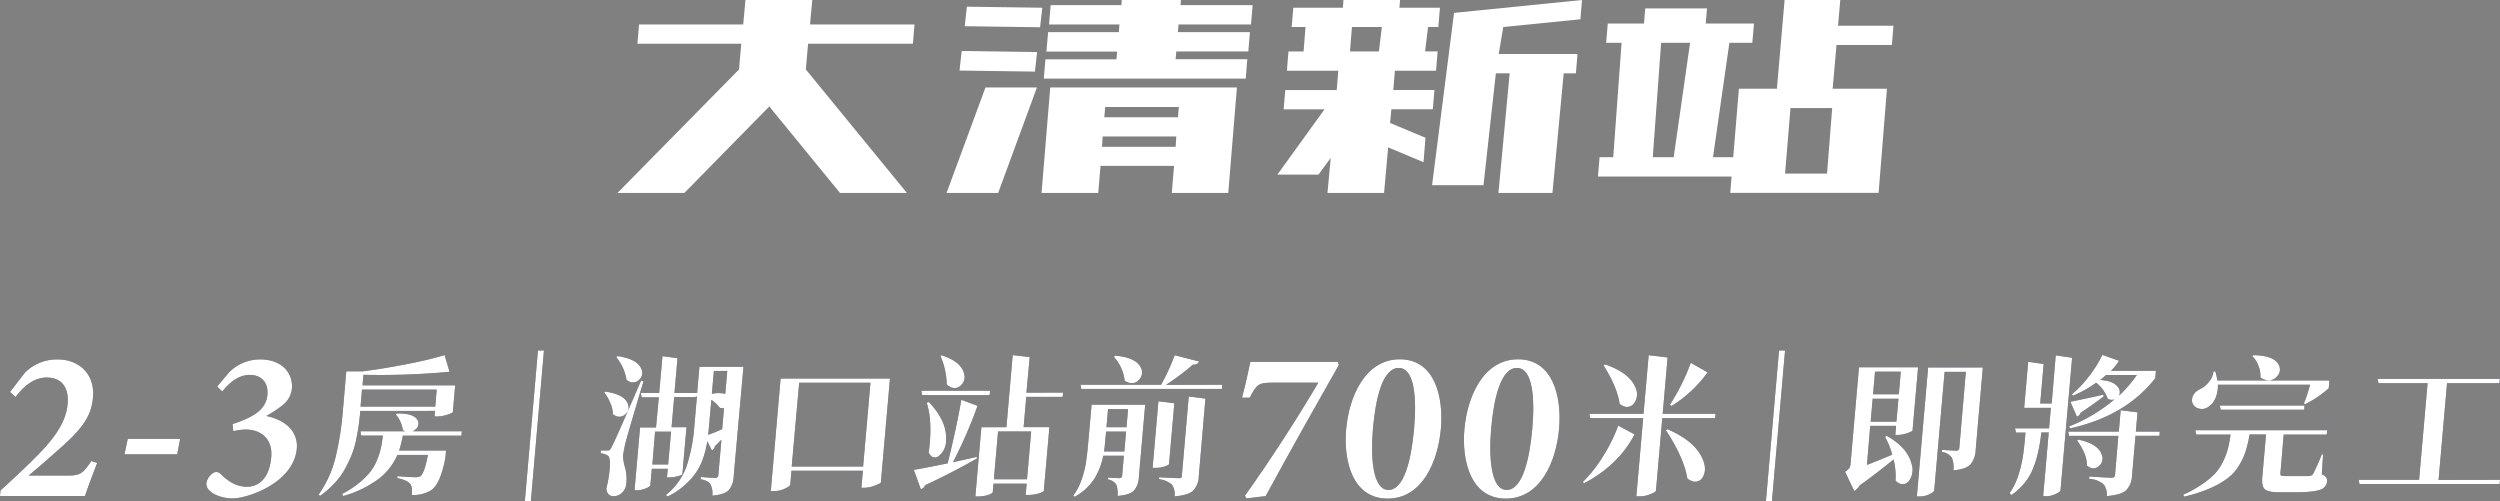 <svg xmlns="http://www.w3.org/2000/svg" viewBox="0 0 763.28 152.97"><rect x="0" y="0" width="763.28" height="152.97" fill="#808080" stroke="none"/><title>資產 19</title><g id="圖層_2" data-name="圖層 2"><g id="圖層_1-2" data-name="圖層 1"><path d="M29.67,141.33c-1.28,3.34-2.84,7.46-3.73,10.11H0l.15-1.71c3.83-3.46,8-7.34,11.67-11.09,5.12-5.29,8.37-10,8.83-15.37.43-4.94-1.81-8-6.39-8-4.15,0-7.25,3-9.51,5.94l-1.68-1.55,4.56-5.92a13.79,13.79,0,0,1,10-4c6.46,0,11.39,4.4,10.76,11.63-.46,5.29-2.79,9.11-9.88,15.35-2.88,2.57-7,6.2-9.77,8.47H20.36c3.89,0,4.77-.29,7.5-4.43Z" style="fill:#161d48"/><path d="M54.11,138.72H38L39,134H55Z" style="fill:#161d48"/><path d="M66.31,118l3.59-4.27a13.26,13.26,0,0,1,9.52-4c6.58,0,10.13,4.09,9.7,9a7.4,7.4,0,0,1-2.58,4.78A34.47,34.47,0,0,1,81.3,127c6.42,1.36,9.75,5.15,9.32,10-1,10.54-15.15,15.17-19.52,15.17-3.22,0-5.86-1.14-6.94-2.22A2.88,2.88,0,0,1,63,147.5a4.73,4.73,0,0,1,1.94-3,1.78,1.78,0,0,1,2.34.11c1.44,1.41,4.18,4,8.06,4s6.92-2.82,7.47-9-3.82-8.46-7.64-8.46a16,16,0,0,0-3.94.51L71,129.47c6.15-2,10.24-4.32,10.64-8.93.35-4-2.1-6.07-5.31-6.07-3.47,0-6.1,2.18-8.49,5.06Z" style="fill:#161d48"/><path d="M110,125.47q-.21,2.44-.47,4.32t-.8,4.46a25.44,25.44,0,0,1-1.38,4.69,45.14,45.14,0,0,1-2.13,4.42,21.16,21.16,0,0,1-3.18,4.28,28.23,28.23,0,0,1-4.33,3.77l-.47-.37a33,33,0,0,0,5.17-11.27,92.12,92.12,0,0,0,2.26-14.26l1.06-12.14h5q6.47-.83,13.53-2.21t11.47-2.76l1.53,5.11a229.08,229.08,0,0,1-26.3.92l-.28,3.22h28.29l-.19,2.16-.52,6q-.07.32-1.77.83a10.11,10.11,0,0,1-2.9.51h-.92l.15-1.7ZM141,131.68l-.12,1.33H123a45.18,45.18,0,0,1-1.13,4.55h14.31l-.19,2.16q-1.56,8.37-4.61,10.12a10.68,10.68,0,0,1-5.63,1.29q.23-2.58-.57-3.45-.92-1.1-3.9-1.7l.05-.6q4.07.32,5.49.32a3.47,3.47,0,0,0,1.5-.28q1.28-.92,2.32-6.53h-9.29a18.87,18.87,0,0,1-5.55,7.18,33,33,0,0,1-11,5.38l-.36-.64a30.06,30.06,0,0,0,5.17-3.36,22.33,22.33,0,0,0,3.48-3.45,15.12,15.12,0,0,0,2.07-3.68,22.2,22.2,0,0,0,1.14-3.59q.32-1.52.6-3.73h-6.62l-.25-1.33h13.66a3.6,3.6,0,0,1-.7-.37,9.53,9.53,0,0,0-2.16-4.78l.39-.28q5.39-.09,6.38,2.25a2.21,2.21,0,0,1-.74,2.62,2.73,2.73,0,0,1-.88.55Zm-7.67-12.74H110.52l-.45,5.2h22.82Z" style="fill:#161d48"/><path d="M166.08,107l-4,46h-1.84l4-46Z" style="fill:#161d48"/><path d="M195.72,116.22l.77.14q-4.42,14.72-5.44,18.54a36.66,36.66,0,0,0-.84,4.37,15.62,15.62,0,0,0,.62,3.45,12.81,12.81,0,0,1,.39,5,4.2,4.2,0,0,1-1.3,2.71,3.56,3.56,0,0,1-2.62,1.06q-1.93,0-2.19-2.35a34.48,34.48,0,0,0,1.07-6.49q.17-2.94-.57-3.5a4.29,4.29,0,0,0-2.24-.74l.08-.87h1.93a1.57,1.57,0,0,0,.75-.14,2.59,2.59,0,0,0,.58-.87Q187.7,134.8,195.72,116.22Zm-11.27,3.63.44-.28q5.72.83,6.8,3.73a2.65,2.65,0,0,1-.68,3.08,2.61,2.61,0,0,1-3.22.51,4.51,4.51,0,0,1-.65-.41,8.92,8.92,0,0,0-.84-3.5A11.81,11.81,0,0,0,184.46,119.85ZM188.12,109l.44-.28q6.13.92,7.29,4a2.76,2.76,0,0,1-.7,3.22,2.63,2.63,0,0,1-3.3.41,2.12,2.12,0,0,1-.57-.37A14.58,14.58,0,0,0,188.12,109ZM227,111.9l-.18,2L224,145.48a6.82,6.82,0,0,1-1.52,4.19q-1.27,1.33-5,1.66a6,6,0,0,0-.57-3.45q-.68-1.15-3-1.56l.06-.69q3.52.28,4.35.28a.88.88,0,0,0,1-.92l.94-10.76q-.61.69-2,2a1.74,1.74,0,0,1-.9,1.33l-1.41-2.85a29.14,29.14,0,0,1-1.76,6.49,18.18,18.18,0,0,1-3.76,5.61,22.16,22.16,0,0,1-6.63,4.78l-.51-.46a19.59,19.59,0,0,0,6.27-8.6A51.47,51.47,0,0,0,212,130l.78-9a1.81,1.81,0,0,1-.94.23h-6l-.8,9.2h4.55l-.19,2.21-1.07,12.19a1.84,1.84,0,0,1-.63.32,10.2,10.2,0,0,1-3.23.6h-.83l.23-2.62H199l-.44,5q0,.41-1.42,1a7.08,7.08,0,0,1-2.72.55h-.69l1.68-19.18h4.88l.85-9.2h-5.24l-.25-1.33h5.61l1-11.22,4.59.6-.93,10.63h6.9l0,.23.72-8.23H227Zm-27.82,29.9H204l.88-10H200Zm18-19.73-.69,7.87q-.16,1.89-.29,2.81a39.43,39.43,0,0,0,4.29-1.75l.56-6.39a2.66,2.66,0,0,1-1.32-.14A9.74,9.74,0,0,0,217.15,122.06Zm4.87-8.83h-4.09l-.62,7a9.48,9.48,0,0,1,4.09,0Z" style="fill:#161d48"/><path d="M271.72,115.58l-.24,2.71-2.54,29q-.12.32-1.93,1a9.37,9.37,0,0,1-3.18.64H263l.45-5.2h-21.8l-.36,4.14q-.05.6-1.68,1.33a7.93,7.93,0,0,1-3.28.74h-1l3-34.36h33.35Zm-30,26.86h21.8l2.24-25.58H244Z" style="fill:#161d48"/><path d="M293.51,122.06l4.95,1.84a140.66,140.66,0,0,1-7.49,17.2q.7-.14,7.27-1.61l0,.51q-7.65,4.37-15.8,8.14a1.92,1.92,0,0,1-1.3,1.24L279,143.45q3.64-.6,10.34-2Q291.88,131.26,293.51,122.06Zm8.63-1.43H281.54l-.25-1.33h21ZM282.94,123l.62-.28q5.69,5.93,5.28,11.73a5.94,5.94,0,0,1-2.11,4.69,1.8,1.8,0,0,1-2.74-.23,4.89,4.89,0,0,1-.45-.69Q284.82,128.82,282.94,123Zm4.15-14.35.43-.18q5.86,1.93,6.79,5.47a3.41,3.41,0,0,1-.92,3.68,2.67,2.67,0,0,1-3.35.46,4.15,4.15,0,0,1-1-.74A22.48,22.48,0,0,0,287.1,108.63Zm37.47,11.22-.11,1.29H313.33l-.81,9.25h7.87l-.15,1.75-1.55,17.71q0,.14-.59.41a5.51,5.51,0,0,1-1.66.55,10,10,0,0,1-2.37.28h-.92l.3-3.45H303.33l-.23,2.58q0,.23-.55.51a4.81,4.81,0,0,1-1.57.55,8.86,8.86,0,0,1-2.28.28h-.92l1.85-21.16h7.64l1.92-22,5.19.6-1,10.86Zm-9.73,11.87H304.72l-1.28,14.58h10.12Z" style="fill:#161d48"/><path d="M344.07,123.58h5.57l-.19,2.16-1.74,19.92a6.61,6.61,0,0,1-1.51,4.14q-1.27,1.33-5,1.61a7.7,7.7,0,0,0-.39-3.45,3.53,3.53,0,0,0-2.58-1.56l.05-.6q2.65.18,3.48.18a.79.79,0,0,0,.85-.83l.52-6h-6.3a20.64,20.64,0,0,1-2.74,7.08,17,17,0,0,1-6,5.47l-.38-.41a18.14,18.14,0,0,0,2.61-5.15,29.23,29.23,0,0,0,1.29-5.29q.33-2.25.67-6.07l1-11.22h10.76Zm29.1-6.12-.11,1.29H330.14l-.26-1.29H354.5a65.53,65.53,0,0,0,4.15-9l7.42,1.89q-.36,1-1.88,1a73.92,73.92,0,0,1-8.22,6.16Zm-36.1,20.38h6.21l.53-6.07H337.7l-.27,3Q337.25,136.83,337.07,137.84Zm7.34-12.93H338.3l-.48,5.52h6.12Zm-4.31-16,.4-.32q6.39.55,7.86,3.73a3.21,3.21,0,0,1-.54,3.59,2.91,2.91,0,0,1-3.39.87,4.17,4.17,0,0,1-1.06-.55A12.86,12.86,0,0,0,340.11,109Zm18.44,14.21-1.62,18.54q0,.32-1.4.78a9.34,9.34,0,0,1-2.7.41h-.92l1.78-20.33Zm2.3,22,2.1-24.06,5.09.64L366,145.48a6.44,6.44,0,0,1-1.71,4.32q-1.41,1.38-5.67,1.75a5.32,5.32,0,0,0-.79-3.54,7.07,7.07,0,0,0-4-1.7l.05-.6q5,.28,6,.28a1.41,1.41,0,0,0,.75-.14A.85.85,0,0,0,360.86,145.2Z" style="fill:#161d48"/><path d="M408.77,111.42c-7.51,13.26-15.05,26.58-22.35,40.06l-5.9.67-.43-.81c8-11.2,16-23.65,22.41-34.51H388.6c-4.44,0-4.88.51-7.05,4.59H379.2c1.24-4.71,1.92-8,2.55-10.95h26.66Z" style="fill:#161d48"/><path d="M427.38,109.69c10.72,0,13.39,11.51,12.54,21.24s-5.55,21.3-16.26,21.3S410.14,140.78,411,131,416.74,109.69,427.38,109.69Zm-.32,2.64c-5,0-7.09,9.54-7.87,18.44s-.11,18.81,4.74,18.81,7-9.58,7.81-18.74S431.93,112.34,427.06,112.34Z" style="fill:#161d48"/><path d="M463.47,109.69c10.72,0,13.39,11.51,12.54,21.24s-5.55,21.3-16.26,21.3S446.24,140.78,447.1,131,452.84,109.69,463.47,109.69Zm-.32,2.64c-5,0-7.09,9.54-7.87,18.44s-.11,18.81,4.74,18.81,7-9.58,7.81-18.74S468,112.34,463.15,112.34Z" style="fill:#161d48"/><path d="M483.6,147.55l-.38-.37a40.74,40.74,0,0,0,6.42-8.23,48.08,48.08,0,0,0,4.42-9l5,2.67a32.45,32.45,0,0,1-6.7,8.79A37.87,37.87,0,0,1,483.6,147.55Zm40.17-21.21-.12,1.33H507.52l-1.93,22.08q0,.46-1.66,1.1a8.12,8.12,0,0,1-3.19.69h-1.15l2.09-23.87H485.53l-.25-1.33h16.51l1.57-17.89,5.78.69-1.5,17.2Zm-34.22-14.81.48-.28q7.41,2.53,9.27,7a4.66,4.66,0,0,1-.33,4.78,2.65,2.65,0,0,1-3.26,1,4.13,4.13,0,0,1-1.22-.74Q493.76,118.2,489.56,111.53Zm19,19.78.53-.28q8.33,3.59,10.71,9,1.46,3.31.11,5.61a2.63,2.63,0,0,1-3.19,1.29,4.83,4.83,0,0,1-1.54-.83Q514.14,139.77,508.58,131.31Zm7.64-20.56,5.17,2.94a39,39,0,0,1-11,10.26l-.52-.37A64.57,64.57,0,0,0,516.22,110.75Z" style="fill:#161d48"/><path d="M545,107l-4,46h-1.84l4-46Z" style="fill:#161d48"/><path d="M580,112.13h5.61l-.19,2.21-1.5,17.11q-.12.28-1.68.83a9,9,0,0,1-2.71.51h-.87l.24-2.76H571l-1,11.91q2-.74,7.73-3.13a23.65,23.65,0,0,0-2.24-5.47l.53-.28q6.4,3.59,7.62,8.6a5.63,5.63,0,0,1-.77,5.11,2.32,2.32,0,0,1-3.15.74,3.61,3.61,0,0,1-1-.78,20.66,20.66,0,0,0-.59-6.44q-5.84,4.74-10.35,7.91a4.31,4.31,0,0,1-1.67,1.7l-2.8-5.89a4.38,4.38,0,0,0,1.29-1.06,2.79,2.79,0,0,0,.39-1.33l2.58-29.49H580Zm-8.86,16.61H579l.62-7h-7.87Zm.73-8.37h7.87l.6-6.9h-7.87Zm33.51-8.14-.18,2.12-2,23a7.4,7.4,0,0,1-1.59,4.46q-1.32,1.43-5.22,1.79a7.82,7.82,0,0,0-.45-3.82,4.37,4.37,0,0,0-3.06-1.79l.06-.64q3.43.23,4.26.23a.85.85,0,0,0,1-.87l2-23.18h-6.49l-3.16,36.11q0,.55-1.44,1.24a6.4,6.4,0,0,1-3,.69h-.87l3.44-39.37h16.7Z" style="fill:#161d48"/><path d="M627.64,108.49l5,.74-3.54,40.43q0,.51-1.48,1.15a6.5,6.5,0,0,1-2.82.69h-1l1.7-19.46h-2.25a56.56,56.56,0,0,1-.91,5.66,31.41,31.41,0,0,1-1.49,5,16.8,16.8,0,0,1-2.67,4.69,19.32,19.32,0,0,1-4.1,3.77l-.5-.64a20.15,20.15,0,0,0,2.76-5.8,36.25,36.25,0,0,0,1.33-5.75q.35-2.39.74-6.9h-2.9l-.3-1.29h10.4l.55-6.26H618l.15-1.7,1.08-12.37,4.72.69-1.05,12.05h3.5Zm31.77,23.28-.11,1.29H652l-1.07,12.19a6.67,6.67,0,0,1-1.77,4.42q-1.51,1.43-5.91,1.79a5.5,5.5,0,0,0-.93-3.54,7.85,7.85,0,0,0-4.49-1.75l.06-.69q5.67.37,6.73.37a1.45,1.45,0,0,0,.84-.18.92.92,0,0,0,.29-.69l1-11.91H631.7l-.25-1.29H646.9l.57-6.53,5.14.64-.51,5.89Zm-26.5-10.95-.33-.46a32.19,32.19,0,0,0,5.17-5.43,34.59,34.59,0,0,0,4.12-6.58l5.09,1.79a14.31,14.31,0,0,1-2.48,3.08h13.75l-.2,2.25q-9,11.55-26,15.32l-.31-.6a49.3,49.3,0,0,0,13.88-8.28,2.34,2.34,0,0,1-2.1-.18,10.45,10.45,0,0,0-3.53-4.88A34.81,34.81,0,0,1,632.91,120.82Zm9.27-.32.09.55q-3.59,2.71-7.06,5a1.64,1.64,0,0,1-1.11,1.15l-2-4.55Q635.52,122,642.19,120.5Zm-8,14,.39-.28q6,1.29,7.1,4.55a2.93,2.93,0,0,1-.71,3.4,2.43,2.43,0,0,1-3.16.41,6.46,6.46,0,0,1-.61-.41,10.43,10.43,0,0,0-.9-4A17.87,17.87,0,0,0,634.15,134.53Zm18.21-20H643A20,20,0,0,1,641.2,116q3.75.28,5.09,1.8a2.62,2.62,0,0,1,.7,3A42.3,42.3,0,0,0,652.37,114.56Z" style="fill:#161d48"/><path d="M709.27,138.67l-.4,6.16a2.82,2.82,0,0,1,1.35.92,2.09,2.09,0,0,1,.25,1.33,2.89,2.89,0,0,1-2.24,2.48q-2,.74-7.61.74H696q-3.5,0-4.52-.92t-.78-3.68l1.14-13.06h-5a41.39,41.39,0,0,1-1.17,5,19.1,19.1,0,0,1-2,4.37,13.68,13.68,0,0,1-3.42,3.91,25.5,25.5,0,0,1-5.43,3.13,42.35,42.35,0,0,1-8,2.58l-.27-.6a32.67,32.67,0,0,0,5.8-3.22,22.83,22.83,0,0,0,4-3.31,15,15,0,0,0,2.45-3.77,20.18,20.18,0,0,0,1.44-3.86q.43-1.75.78-4.19H670.56l-.3-1.33h40.25l-.12,1.33H697.24l-1,11.78c0,.37,0,.61.21.74a3.75,3.75,0,0,0,1.28.14h4q2.67,0,3.32,0a1.55,1.55,0,0,0,1.16-.64,59.77,59.77,0,0,0,2.64-5.93Zm-4-21.21H677.14a9.27,9.27,0,0,1-.79,4.23,5.78,5.78,0,0,1-2.25,2.62,3.28,3.28,0,0,1-2.8.41,2.71,2.71,0,0,1-2-1.89q-.41-2.67,2.52-4.09a7.51,7.51,0,0,0,2.63-2.21,5.44,5.44,0,0,0,1.33-3.13h.6a18.67,18.67,0,0,1,.59,2.76H711.2l-.21,2.39a32.93,32.93,0,0,1-7.24,4.88l-.34-.28A46.16,46.16,0,0,0,705.29,117.46Zm-1.66,6.35-.11,1.29H678l-.25-1.29Zm-16-15.09.35-.28q6.39.09,7.79,3a2.91,2.91,0,0,1-.53,3.45,3.22,3.22,0,0,1-3.5,1.1,3.7,3.7,0,0,1-1.59-.78,8.14,8.14,0,0,0-.61-3.54A7.58,7.58,0,0,0,687.61,108.72Z" style="fill:#161d48"/><path d="M763.28,146.49l-.11,1.29H720.39l-.26-1.29h18.45L741.17,117h-15l-.25-1.33h37.31l-.12,1.33h-16l-2.58,29.53Z" style="fill:#161d48"/><path d="M29.67,141.33c-1.28,3.34-2.84,7.46-3.73,10.11H0l.15-1.71c3.83-3.46,8-7.34,11.67-11.09,5.12-5.29,8.37-10,8.83-15.37.43-4.94-1.81-8-6.39-8-4.15,0-7.25,3-9.51,5.94l-1.68-1.55,4.56-5.92a13.79,13.79,0,0,1,10-4c6.46,0,11.39,4.4,10.76,11.63-.46,5.29-2.79,9.11-9.88,15.35-2.88,2.57-7,6.2-9.77,8.47H20.36c3.89,0,4.77-.29,7.5-4.43Z" style="fill:#fff"/><path d="M54.11,138.72H38L39,134H55Z" style="fill:#fff"/><path d="M66.31,118l3.59-4.27a13.26,13.26,0,0,1,9.52-4c6.58,0,10.13,4.09,9.7,9a7.4,7.4,0,0,1-2.58,4.78A34.47,34.47,0,0,1,81.3,127c6.42,1.36,9.75,5.15,9.32,10-1,10.54-15.15,15.17-19.52,15.17-3.22,0-5.86-1.14-6.94-2.22A2.88,2.88,0,0,1,63,147.5a4.73,4.73,0,0,1,1.94-3,1.78,1.78,0,0,1,2.34.11c1.44,1.41,4.18,4,8.06,4s6.92-2.82,7.47-9-3.82-8.46-7.64-8.46a16,16,0,0,0-3.94.51L71,129.47c6.15-2,10.24-4.32,10.64-8.93.35-4-2.1-6.07-5.31-6.07-3.47,0-6.1,2.18-8.49,5.06Z" style="fill:#fff"/><path d="M110,125.47q-.21,2.44-.47,4.32t-.8,4.46a25.44,25.44,0,0,1-1.38,4.69,45.14,45.14,0,0,1-2.13,4.42,21.16,21.16,0,0,1-3.18,4.28,28.23,28.23,0,0,1-4.33,3.77l-.47-.37a33,33,0,0,0,5.17-11.27,92.12,92.12,0,0,0,2.26-14.26l1.06-12.14h5q6.47-.83,13.53-2.21t11.47-2.76l1.53,5.11a229.08,229.08,0,0,1-26.3.92l-.28,3.22h28.29l-.19,2.16-.52,6q-.07.32-1.77.83a10.11,10.11,0,0,1-2.9.51h-.92l.15-1.7ZM141,131.68l-.12,1.33H123a45.18,45.18,0,0,1-1.13,4.55h14.31l-.19,2.16q-1.56,8.37-4.61,10.12a10.68,10.68,0,0,1-5.63,1.29q.23-2.58-.57-3.45-.92-1.1-3.9-1.7l.05-.6q4.07.32,5.49.32a3.47,3.47,0,0,0,1.5-.28q1.28-.92,2.32-6.53h-9.29a18.87,18.87,0,0,1-5.55,7.18,33,33,0,0,1-11,5.38l-.36-.64a30.06,30.06,0,0,0,5.17-3.36,22.33,22.33,0,0,0,3.48-3.45,15.12,15.12,0,0,0,2.07-3.68,22.2,22.2,0,0,0,1.14-3.59q.32-1.52.6-3.73h-6.62l-.25-1.33h13.66a3.6,3.6,0,0,1-.7-.37,9.53,9.53,0,0,0-2.16-4.78l.39-.28q5.39-.09,6.38,2.25a2.21,2.21,0,0,1-.74,2.62,2.73,2.73,0,0,1-.88.55Zm-7.67-12.74H110.52l-.45,5.2h22.82Z" style="fill:#fff"/><path d="M166.08,107l-4,46h-1.84l4-46Z" style="fill:#fff"/><path d="M195.72,116.22l.77.14q-4.42,14.72-5.44,18.54a36.66,36.66,0,0,0-.84,4.37,15.62,15.62,0,0,0,.62,3.45,12.81,12.81,0,0,1,.39,5,4.2,4.2,0,0,1-1.3,2.71,3.56,3.56,0,0,1-2.62,1.06q-1.93,0-2.19-2.35a34.48,34.48,0,0,0,1.07-6.49q.17-2.94-.57-3.5a4.29,4.29,0,0,0-2.24-.74l.08-.87h1.93a1.57,1.57,0,0,0,.75-.14,2.59,2.59,0,0,0,.58-.87Q187.7,134.8,195.72,116.22Zm-11.27,3.63.44-.28q5.72.83,6.8,3.73a2.65,2.65,0,0,1-.68,3.08,2.61,2.61,0,0,1-3.22.51,4.51,4.51,0,0,1-.65-.41,8.92,8.92,0,0,0-.84-3.5A11.81,11.81,0,0,0,184.46,119.85ZM188.12,109l.44-.28q6.13.92,7.29,4a2.76,2.76,0,0,1-.7,3.22,2.63,2.63,0,0,1-3.3.41,2.12,2.12,0,0,1-.57-.37A14.58,14.58,0,0,0,188.12,109ZM227,111.9l-.18,2L224,145.48a6.82,6.82,0,0,1-1.52,4.19q-1.27,1.33-5,1.66a6,6,0,0,0-.57-3.45q-.68-1.15-3-1.56l.06-.69q3.52.28,4.35.28a.88.88,0,0,0,1-.92l.94-10.76q-.61.69-2,2a1.74,1.74,0,0,1-.9,1.33l-1.41-2.85a29.14,29.14,0,0,1-1.76,6.49,18.18,18.18,0,0,1-3.76,5.61,22.16,22.16,0,0,1-6.63,4.78l-.51-.46a19.59,19.59,0,0,0,6.27-8.6A51.47,51.47,0,0,0,212,130l.78-9a1.81,1.81,0,0,1-.94.23h-6l-.8,9.2h4.55l-.19,2.21-1.07,12.19a1.84,1.84,0,0,1-.63.32,10.2,10.2,0,0,1-3.23.6h-.83l.23-2.62H199l-.44,5q0,.41-1.42,1a7.08,7.08,0,0,1-2.72.55h-.69l1.68-19.18h4.88l.85-9.2h-5.24l-.25-1.33h5.61l1-11.22,4.59.6-.93,10.63h6.9l0,.23.72-8.23H227Zm-27.82,29.9H204l.88-10H200Zm18-19.73-.69,7.87q-.16,1.89-.29,2.81a39.43,39.43,0,0,0,4.29-1.75l.56-6.39a2.66,2.66,0,0,1-1.32-.14A9.74,9.74,0,0,0,217.15,122.06Zm4.87-8.83h-4.09l-.62,7a9.48,9.48,0,0,1,4.09,0Z" style="fill:#fff"/><path d="M271.72,115.58l-.24,2.71-2.54,29q-.12.32-1.93,1a9.37,9.37,0,0,1-3.18.64H263l.45-5.2h-21.8l-.36,4.14q-.05.6-1.68,1.33a7.93,7.93,0,0,1-3.28.74h-1l3-34.36h33.35Zm-30,26.86h21.8l2.24-25.58H244Z" style="fill:#fff"/><path d="M293.51,122.06l4.95,1.84a140.66,140.66,0,0,1-7.49,17.2q.7-.14,7.27-1.61l0,.51q-7.65,4.37-15.8,8.14a1.92,1.92,0,0,1-1.3,1.24L279,143.45q3.64-.6,10.34-2Q291.88,131.26,293.51,122.06Zm8.63-1.43H281.54l-.25-1.33h21ZM282.94,123l.62-.28q5.69,5.93,5.28,11.73a5.94,5.94,0,0,1-2.11,4.69,1.8,1.8,0,0,1-2.74-.23,4.89,4.89,0,0,1-.45-.69Q284.82,128.82,282.94,123Zm4.15-14.35.43-.18q5.86,1.93,6.79,5.47a3.41,3.41,0,0,1-.92,3.68,2.67,2.67,0,0,1-3.35.46,4.15,4.15,0,0,1-1-.74A22.48,22.48,0,0,0,287.1,108.63Zm37.47,11.22-.11,1.29H313.33l-.81,9.25h7.87l-.15,1.75-1.55,17.71q0,.14-.59.41a5.51,5.51,0,0,1-1.66.55,10,10,0,0,1-2.37.28h-.92l.3-3.45H303.33l-.23,2.58q0,.23-.55.51a4.81,4.81,0,0,1-1.57.55,8.86,8.86,0,0,1-2.28.28h-.92l1.85-21.16h7.64l1.92-22,5.19.6-1,10.86Zm-9.73,11.87H304.72l-1.28,14.58h10.12Z" style="fill:#fff"/><path d="M344.07,123.58h5.57l-.19,2.16-1.74,19.92a6.61,6.61,0,0,1-1.51,4.14q-1.27,1.33-5,1.61a7.7,7.7,0,0,0-.39-3.45,3.53,3.53,0,0,0-2.58-1.56l.05-.6q2.65.18,3.48.18a.79.79,0,0,0,.85-.83l.52-6h-6.3a20.64,20.64,0,0,1-2.74,7.08,17,17,0,0,1-6,5.47l-.38-.41a18.14,18.14,0,0,0,2.61-5.15,29.23,29.23,0,0,0,1.29-5.29q.33-2.25.67-6.07l1-11.22h10.76Zm29.1-6.12-.11,1.29H330.14l-.26-1.29H354.5a65.53,65.53,0,0,0,4.15-9l7.42,1.89q-.36,1-1.88,1a73.92,73.92,0,0,1-8.22,6.16Zm-36.1,20.38h6.21l.53-6.07H337.7l-.27,3Q337.25,136.83,337.07,137.84Zm7.34-12.93H338.3l-.48,5.52h6.12Zm-4.31-16,.4-.32q6.39.55,7.86,3.73a3.21,3.21,0,0,1-.54,3.59,2.91,2.91,0,0,1-3.39.87,4.17,4.17,0,0,1-1.06-.55A12.86,12.86,0,0,0,340.11,109Zm18.44,14.21-1.62,18.54q0,.32-1.4.78a9.34,9.34,0,0,1-2.7.41h-.92l1.78-20.33Zm2.3,22,2.1-24.06,5.09.64L366,145.48a6.44,6.44,0,0,1-1.71,4.32q-1.41,1.38-5.67,1.75a5.32,5.32,0,0,0-.79-3.54,7.07,7.07,0,0,0-4-1.7l.05-.6q5,.28,6,.28a1.41,1.41,0,0,0,.75-.14A.85.85,0,0,0,360.86,145.2Z" style="fill:#fff"/><path d="M408.77,111.42c-7.51,13.26-15.05,26.58-22.35,40.06l-5.9.67-.43-.81c8-11.2,16-23.65,22.41-34.51H388.6c-4.44,0-4.88.51-7.05,4.59H379.2c1.24-4.71,1.92-8,2.55-10.95h26.66Z" style="fill:#fff"/><path d="M427.38,109.69c10.72,0,13.39,11.51,12.54,21.24s-5.55,21.3-16.26,21.3S410.14,140.78,411,131,416.74,109.69,427.38,109.69Zm-.32,2.64c-5,0-7.09,9.54-7.87,18.44s-.11,18.81,4.74,18.81,7-9.58,7.81-18.74S431.93,112.34,427.06,112.34Z" style="fill:#fff"/><path d="M463.47,109.69c10.72,0,13.39,11.51,12.54,21.24s-5.55,21.3-16.26,21.3S446.24,140.78,447.1,131,452.84,109.69,463.47,109.69Zm-.32,2.64c-5,0-7.09,9.54-7.87,18.44s-.11,18.81,4.74,18.81,7-9.58,7.81-18.74S468,112.34,463.15,112.34Z" style="fill:#fff"/><path d="M483.6,147.55l-.38-.37a40.74,40.74,0,0,0,6.42-8.23,48.08,48.08,0,0,0,4.42-9l5,2.67a32.45,32.45,0,0,1-6.7,8.79A37.87,37.87,0,0,1,483.6,147.55Zm40.17-21.21-.12,1.33H507.52l-1.93,22.08q0,.46-1.66,1.1a8.12,8.12,0,0,1-3.19.69h-1.15l2.09-23.87H485.53l-.25-1.33h16.51l1.57-17.89,5.78.69-1.5,17.2Zm-34.22-14.81.48-.28q7.41,2.53,9.27,7a4.66,4.66,0,0,1-.33,4.78,2.65,2.65,0,0,1-3.26,1,4.13,4.13,0,0,1-1.22-.74Q493.76,118.2,489.56,111.53Zm19,19.78.53-.28q8.33,3.59,10.71,9,1.46,3.31.11,5.61a2.63,2.63,0,0,1-3.19,1.29,4.83,4.83,0,0,1-1.54-.83Q514.14,139.77,508.58,131.31Zm7.64-20.56,5.17,2.94a39,39,0,0,1-11,10.26l-.52-.37A64.57,64.57,0,0,0,516.22,110.75Z" style="fill:#fff"/><path d="M545,107l-4,46h-1.84l4-46Z" style="fill:#fff"/><path d="M580,112.13h5.61l-.19,2.21-1.5,17.11q-.12.28-1.68.83a9,9,0,0,1-2.71.51h-.87l.24-2.76H571l-1,11.91q2-.74,7.73-3.13a23.65,23.65,0,0,0-2.24-5.47l.53-.28q6.4,3.59,7.62,8.6a5.63,5.63,0,0,1-.77,5.11,2.32,2.32,0,0,1-3.15.74,3.61,3.61,0,0,1-1-.78,20.66,20.66,0,0,0-.59-6.44q-5.84,4.74-10.35,7.91a4.31,4.31,0,0,1-1.67,1.7l-2.8-5.89a4.38,4.38,0,0,0,1.29-1.06,2.79,2.79,0,0,0,.39-1.33l2.58-29.49H580Zm-8.86,16.61H579l.62-7h-7.87Zm.73-8.37h7.87l.6-6.9h-7.87Zm33.51-8.14-.18,2.12-2,23a7.4,7.4,0,0,1-1.59,4.46q-1.32,1.43-5.22,1.79a7.82,7.82,0,0,0-.45-3.82,4.37,4.37,0,0,0-3.06-1.79l.06-.64q3.43.23,4.26.23a.85.85,0,0,0,1-.87l2-23.18h-6.49l-3.16,36.11q0,.55-1.44,1.24a6.4,6.4,0,0,1-3,.69h-.87l3.44-39.37h16.7Z" style="fill:#fff"/><path d="M627.64,108.49l5,.74-3.54,40.43q0,.51-1.48,1.15a6.5,6.5,0,0,1-2.82.69h-1l1.7-19.46h-2.25a56.56,56.56,0,0,1-.91,5.66,31.41,31.41,0,0,1-1.49,5,16.8,16.8,0,0,1-2.67,4.69,19.32,19.32,0,0,1-4.1,3.77l-.5-.64a20.15,20.15,0,0,0,2.76-5.8,36.25,36.25,0,0,0,1.33-5.75q.35-2.39.74-6.9h-2.9l-.3-1.29h10.4l.55-6.26H618l.15-1.7,1.08-12.37,4.72.69-1.05,12.05h3.5Zm31.77,23.28-.11,1.29H652l-1.07,12.19a6.67,6.67,0,0,1-1.77,4.42q-1.51,1.43-5.91,1.79a5.5,5.5,0,0,0-.93-3.54,7.85,7.85,0,0,0-4.49-1.75l.06-.69q5.67.37,6.73.37a1.45,1.45,0,0,0,.84-.18.92.92,0,0,0,.29-.69l1-11.91H631.7l-.25-1.29H646.9l.57-6.53,5.14.64-.51,5.89Zm-26.5-10.95-.33-.46a32.19,32.19,0,0,0,5.17-5.43,34.59,34.59,0,0,0,4.12-6.58l5.09,1.79a14.31,14.31,0,0,1-2.48,3.08h13.75l-.2,2.25q-9,11.55-26,15.32l-.31-.6a49.3,49.3,0,0,0,13.88-8.28,2.34,2.34,0,0,1-2.1-.18,10.45,10.45,0,0,0-3.53-4.88A34.81,34.81,0,0,1,632.91,120.82Zm9.27-.32.09.55q-3.59,2.71-7.06,5a1.64,1.64,0,0,1-1.11,1.15l-2-4.55Q635.52,122,642.19,120.5Zm-8,14,.39-.28q6,1.29,7.1,4.55a2.93,2.93,0,0,1-.71,3.4,2.43,2.43,0,0,1-3.16.41,6.46,6.46,0,0,1-.61-.41,10.43,10.43,0,0,0-.9-4A17.87,17.87,0,0,0,634.15,134.53Zm18.21-20H643A20,20,0,0,1,641.2,116q3.75.28,5.09,1.8a2.62,2.62,0,0,1,.7,3A42.3,42.3,0,0,0,652.37,114.56Z" style="fill:#fff"/><path d="M709.27,138.67l-.4,6.16a2.82,2.82,0,0,1,1.35.92,2.09,2.09,0,0,1,.25,1.33,2.89,2.89,0,0,1-2.24,2.48q-2,.74-7.61.74H696q-3.5,0-4.52-.92t-.78-3.68l1.14-13.06h-5a41.39,41.39,0,0,1-1.17,5,19.1,19.1,0,0,1-2,4.37,13.68,13.68,0,0,1-3.42,3.91,25.5,25.5,0,0,1-5.43,3.13,42.35,42.35,0,0,1-8,2.58l-.27-.6a32.67,32.67,0,0,0,5.8-3.22,22.83,22.83,0,0,0,4-3.31,15,15,0,0,0,2.45-3.77,20.18,20.18,0,0,0,1.44-3.86q.43-1.75.78-4.19H670.56l-.3-1.33h40.25l-.12,1.33H697.24l-1,11.78c0,.37,0,.61.21.74a3.75,3.75,0,0,0,1.28.14h4q2.67,0,3.32,0a1.55,1.55,0,0,0,1.16-.64,59.77,59.77,0,0,0,2.64-5.93Zm-4-21.21H677.14a9.27,9.27,0,0,1-.79,4.23,5.78,5.78,0,0,1-2.25,2.62,3.28,3.28,0,0,1-2.8.41,2.71,2.71,0,0,1-2-1.89q-.41-2.67,2.52-4.09a7.51,7.51,0,0,0,2.63-2.21,5.44,5.44,0,0,0,1.33-3.13h.6a18.67,18.67,0,0,1,.59,2.76H711.2l-.21,2.39a32.93,32.93,0,0,1-7.24,4.88l-.34-.28A46.16,46.16,0,0,0,705.29,117.46Zm-1.66,6.35-.11,1.29H678l-.25-1.29Zm-16-15.09.35-.28q6.39.09,7.79,3a2.91,2.91,0,0,1-.53,3.45,3.22,3.22,0,0,1-3.5,1.1,3.7,3.7,0,0,1-1.59-.78,8.14,8.14,0,0,0-.61-3.54A7.58,7.58,0,0,0,687.61,108.72Z" style="fill:#fff"/><path d="M763.28,146.49l-.11,1.29H720.39l-.26-1.29h18.45L741.17,117h-15l-.25-1.33h37.31l-.12,1.33h-16l-2.58,29.53Z" style="fill:#fff"/><polygon points="317.55 8.32 294.54 8 295.2 2.04 318.22 2.36 317.55 8.32" style="fill:#fff"/><path d="M194.62,13.35l.49-5.89h31.8L227.6,0H248l-.69,7.46h31.9l-.49,5.89h-32l-.69,7.85L276.88,58.9H256.46l-21.59-26.4L208.95,58.9H188.53l37.1-37.69.69-7.85Z" style="fill:#fff"/><path d="M289,58.9l11.88-32.2h15.71L304.75,58.9Zm29,0,2.65-32.2h57L375,58.9H357.76l.69-8.25H336l-.69,8.25ZM318.69,24l.49-5.89h21.69l.2-2.36H319.48L320,9.82h21.59l.2-2.36h-21.5l.49-5.89h21.6l.1-1.57h18.06l-.1,1.57h22l-.49,5.89H359.82l-.2,2.36h22l-.49,5.89h-22l-.2,2.36h21.89L380.33,24Zm17.77,20.81h22.48l.2-3.14H336.66Zm.69-9h22.48l.29-3.14H337.44Z" style="fill:#fff"/><path d="M424.8,33.37h12.66l.49-5.89H425.39l.49-5.89h12.56l.49-5.89h-3.83L436,8.25h3.14l.49-5.89H427.26l.2-2.36H410.17L410,2.36H394.86l-.49,5.89h4.22L398,15.71h-4.61l-.49,5.89h15.7l-.49,5.89H392.41l-.49,5.89h12.47L390,53.3h12.56l3.73-5.1-1,10.7h17.28L423.82,45l10.8,4.52.59-7.46-10.8-4.52ZM421,15.71h-8.83l.59-7.46h9.13Z" style="fill:#fff"/><polygon points="482.52 5.89 483.01 0 443.94 3.93 437.23 56.54 452.93 56.54 456.7 22.38 460.92 22.38 457.49 58.9 473.98 58.9 477.41 22.38 481.14 22.38 481.63 16.49 457.58 16.49 458.96 8.24 482.52 5.89" style="fill:#fff"/><path d="M490.38,13.07l.49-5.89h11.06l.39-4.61h18.85l-.39,4.61h14.74L535,13.07h-7L523,48h9.74l-.49,5.89H487.88l.49-5.89h4.17l2.55-34.93Zm16.78,0L504.61,48H511l5-34.93Z" style="fill:#fff"/><path d="M528.26,58.9l2.65-31.8h11.6L544.86,0h17l-.69,7.85h16.93l-.49,5.89H560.71l-1.18,13.35h16.58l-2.55,31.8h-45.3ZM545,53h12.82l1.57-20H546.66Z" style="fill:#fff"/><polygon points="315.97 21.86 292.95 21.54 293.62 15.57 316.64 15.9 315.97 21.86" style="fill:#fff"/></g></g></svg>